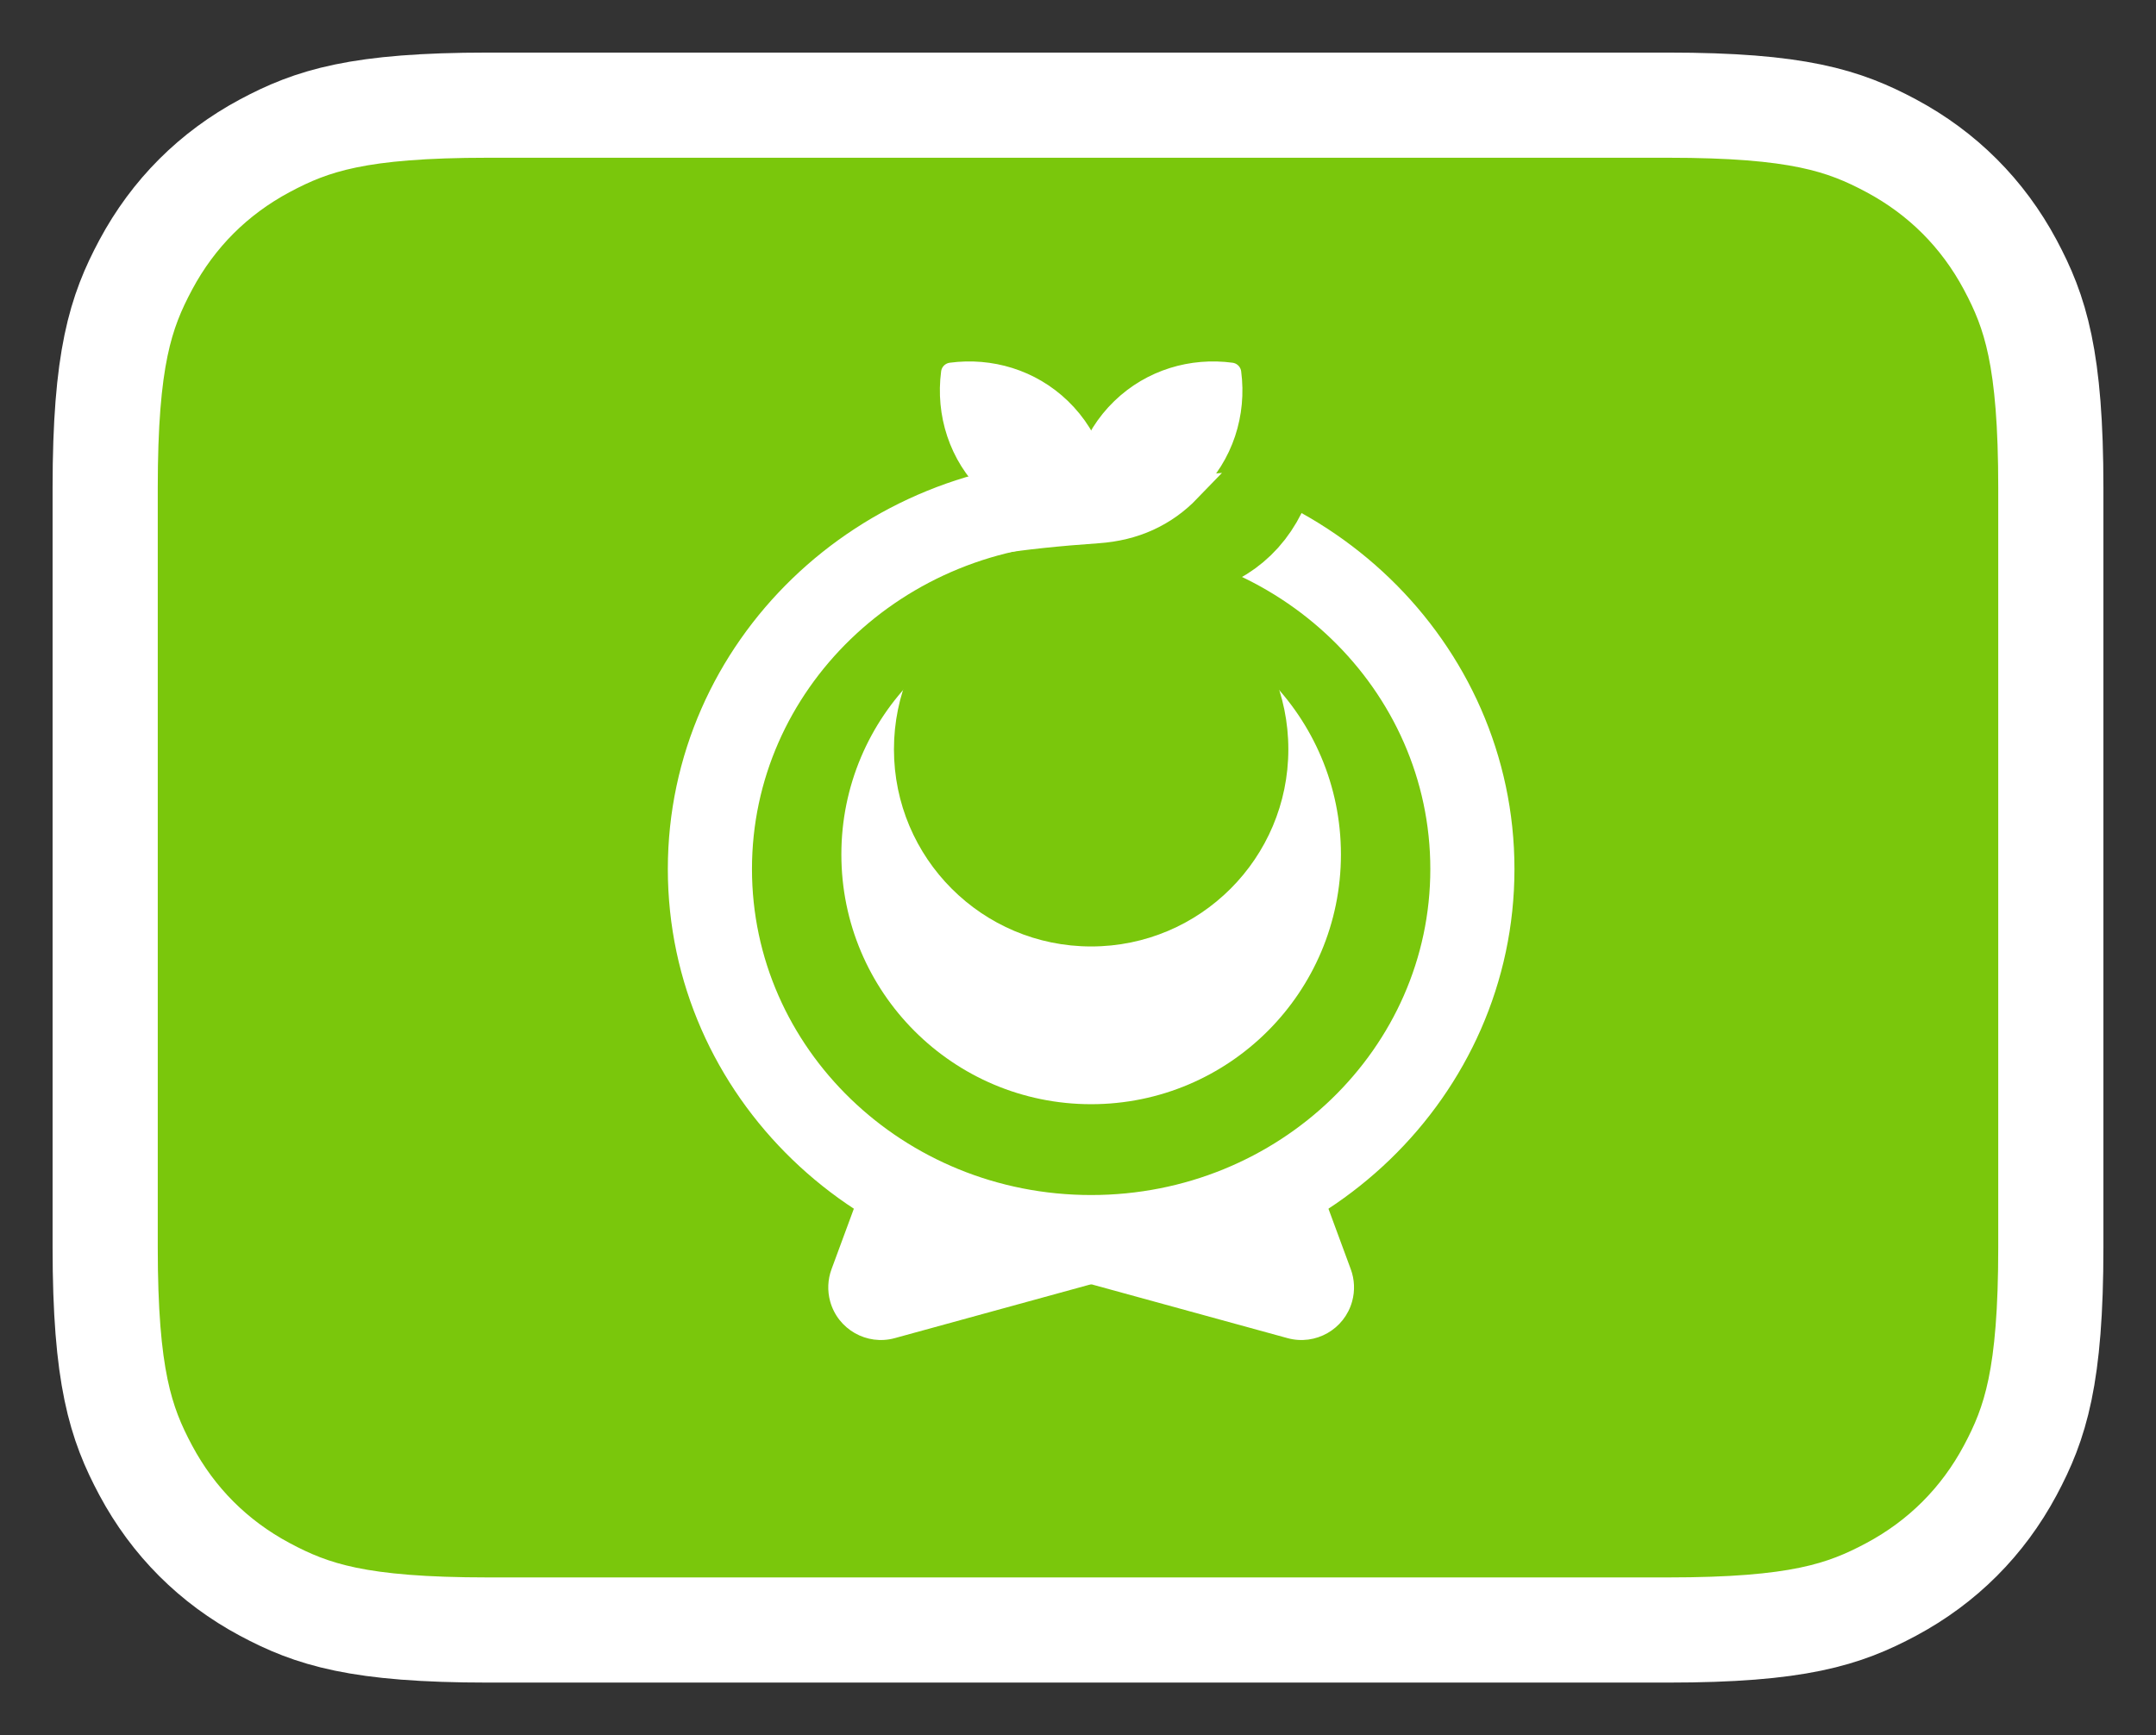 <svg x="0" y="2178" width="82px" height="66px" viewBox="0 0 82 66" version="1.1" xmlns="http://www.w3.org/2000/svg"
     xmlns:xlink="http://www.w3.org/1999/xlink">
    <rect x="0" y="0" width="82" height="66" fill="#333333" stroke="none"/>
    <title>ar</title>
    <g id="ar" stroke="none" stroke-width="1" fill="none" fill-rule="evenodd">
        <g id="Group" transform="translate(6, 6)" fill="#7AC70C" fill-rule="nonzero" stroke="#FFFFFF"
           stroke-width="4">
            <path d="M57.437,-2 L12.563,-2 C7.628,-2 5.867,-1.415 4.07,-0.455 C2.12,0.589 0.589,2.12 -0.455,4.07 C-1.415,5.867 -2,7.628 -2,12.563 L-2,41.437 C-2,46.372 -1.415,48.133 -0.455,49.93 C0.589,51.88 2.12,53.411 4.07,54.455 C5.867,55.415 7.628,56 12.563,56 L57.437,56 C62.372,56 64.133,55.415 65.93,54.455 C67.88,53.411 69.411,51.88 70.455,49.93 C71.415,48.133 72,46.372 72,41.437 L72,12.563 C72,7.628 71.415,5.867 70.455,4.07 C69.411,2.12 67.88,0.589 65.93,-0.455 C64.133,-1.415 62.372,-2 57.437,-2 Z"
                  id="Rectangle-3"/>
        </g>
        <g id="Group-3" transform="translate(27, 12)">
            <g id="Group" transform="translate(0, 5)">
                <path d="M14.5,30.055 C22.508,30.055 29,23.787 29,16.055 C29,8.323 22.508,2.055 14.5,2.055 C6.492,2.055 0,8.323 0,16.055 C0,23.787 6.492,30.055 14.5,30.055 Z"
                      id="Oval" stroke="#FFFFFF" stroke-width="3.2"/>
                <path d="M15.341,2.663 C17.516,2.663 19.443,2.715 20,2.27373675e-13"
                      id="Path-6-Copy" stroke="#7AC70C" stroke-width="6.4" stroke-linecap="round"
                      stroke-linejoin="round"/>
                <path d="M7.779,26.363 L12.067,34.654 C12.574,35.635 12.19,36.842 11.209,37.349 C10.838,37.541 10.416,37.612 10.003,37.552 L7.496,37.188 C6.621,37.061 6.015,36.249 6.142,35.374 C6.145,35.356 6.148,35.337 6.152,35.318 L7.779,26.363 L7.779,26.363 Z"
                      id="Triangle" fill="#FFFFFF"
                      transform="translate(9.855, 32.237) rotate(102) translate(-9.855, -32.237)"/>
                <path d="M17.069,26.363 L21.357,34.654 C21.864,35.635 21.48,36.842 20.499,37.349 C20.128,37.541 19.706,37.612 19.293,37.552 L16.786,37.188 C15.911,37.061 15.305,36.249 15.432,35.374 C15.435,35.356 15.438,35.337 15.441,35.318 L17.069,26.363 L17.069,26.363 Z"
                      id="Triangle-Copy" fill="#FFFFFF"
                      transform="translate(19.145, 32.237) scale(-1, 1) rotate(102) translate(-19.145, -32.237)"/>
                <path d="M15.071,1.868 L11.185,2.649 L10.802,3.584 C11.92,3.409 13.237,3.269 14.754,3.164 C16.135,3.068 17.281,2.546 18.192,1.6 L15.071,1.868 Z"
                      id="Path-8" stroke="#FFFFFF"/>
            </g>
            <g id="Group-2" transform="translate(5, 9)">
                <circle id="Oval" fill="#FFFFFF" cx="9.5" cy="11.5" r="9.5"/>
                <circle id="Oval-Copy" fill="#7AC70C" cx="9.5" cy="7.5" r="7.5"/>
            </g>
            <path d="M16.933,1 C18.19,1.932 19,3.4 19,5.051 C19,6.643 18.247,8.064 17.068,8.999 C15.81,8.068 15,6.6 15,4.949 C15,3.36 15.75,1.941 16.926,1.005 Z"
                  id="Combined-Shape" stroke="#FFFFFF" stroke-width="0.759" fill="#FFFFFF"
                  stroke-linecap="round" stroke-linejoin="round"
                  transform="translate(17, 5) rotate(-134) translate(-17, -5)"/>
            <path d="M11.933,1 C13.19,1.932 14,3.4 14,5.051 C14,6.643 13.247,8.064 12.068,8.999 C10.81,8.068 10,6.6 10,4.949 C10,3.36 10.75,1.941 11.926,1.005 Z"
                  id="Combined-Shape-Copy" stroke="#FFFFFF" stroke-width="0.759" fill="#FFFFFF"
                  stroke-linecap="round" stroke-linejoin="round"
                  transform="translate(12, 5) scale(-1, 1) rotate(-134) translate(-12, -5)"/>
        </g>
    </g>
</svg>
